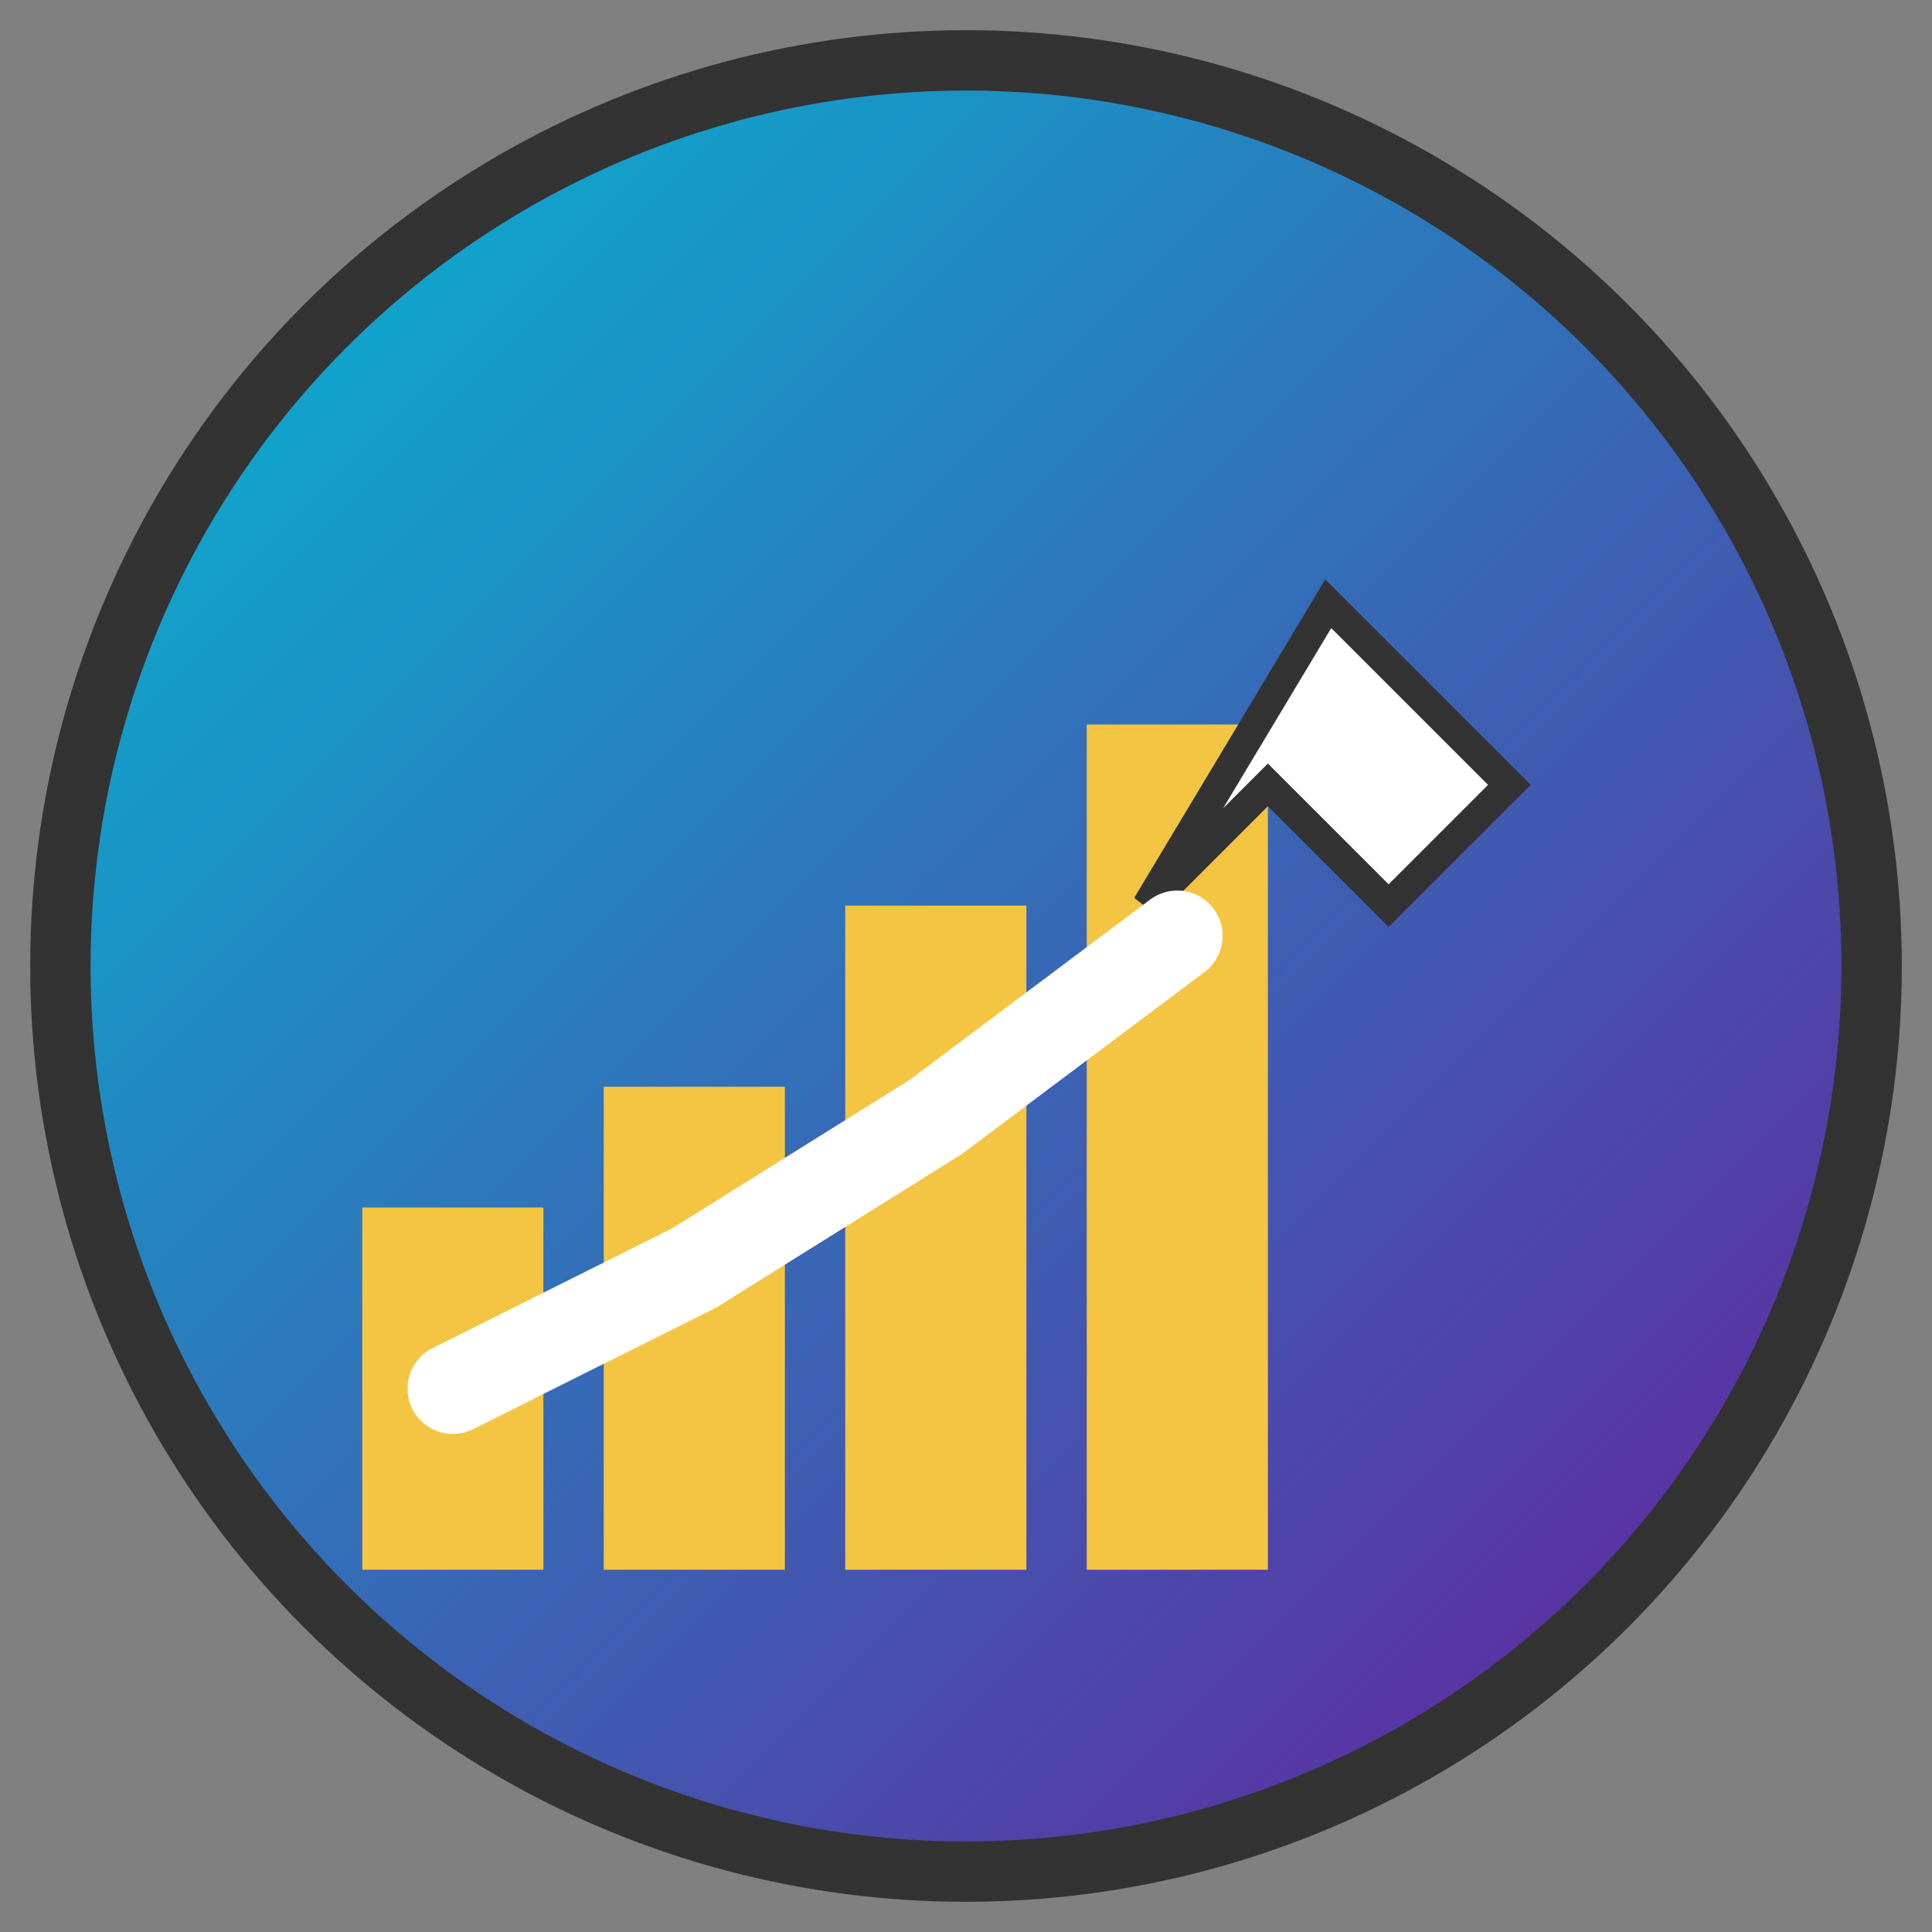 <svg width="32" height="32" viewBox="0 0 32 32" xmlns="http://www.w3.org/2000/svg">
  <rect x="0" y="0" width="32" height="32" fill="#808080" stroke="none"/>
  <defs>
    <linearGradient id="bgGradient" x1="0%" y1="0%" x2="100%" y2="100%">
      <stop offset="0%" style="stop-color:#00bcd4"/>
      <stop offset="100%" style="stop-color:#6a1b9a"/>
    </linearGradient>
  </defs>
  
  <!-- Background circle -->
  <circle cx="16" cy="16" r="15" fill="url(#bgGradient)" stroke="#333333" stroke-width="1"/>
  
  <!-- Chart bars -->
  <rect x="6" y="20" width="3" height="6" fill="#f4c542"/>
  <rect x="10" y="18" width="3" height="8" fill="#f4c542"/>
  <rect x="14" y="15" width="3" height="11" fill="#f4c542"/>
  <rect x="18" y="12" width="3" height="14" fill="#f4c542"/>
  
  <!-- Checkmark -->
  <path d="M22 10 L25 13 L23 15 L21 13 L19 15 L22 10 Z" fill="#ffffff" stroke="#333333" stroke-width="0.5"/>
  
  <!-- Chart trend line -->
  <path d="M7.5 23 L11.5 21 L15.5 18.5 L19.5 15.5" stroke="#ffffff" stroke-width="1.5" fill="none" stroke-linecap="round"/>
</svg> 